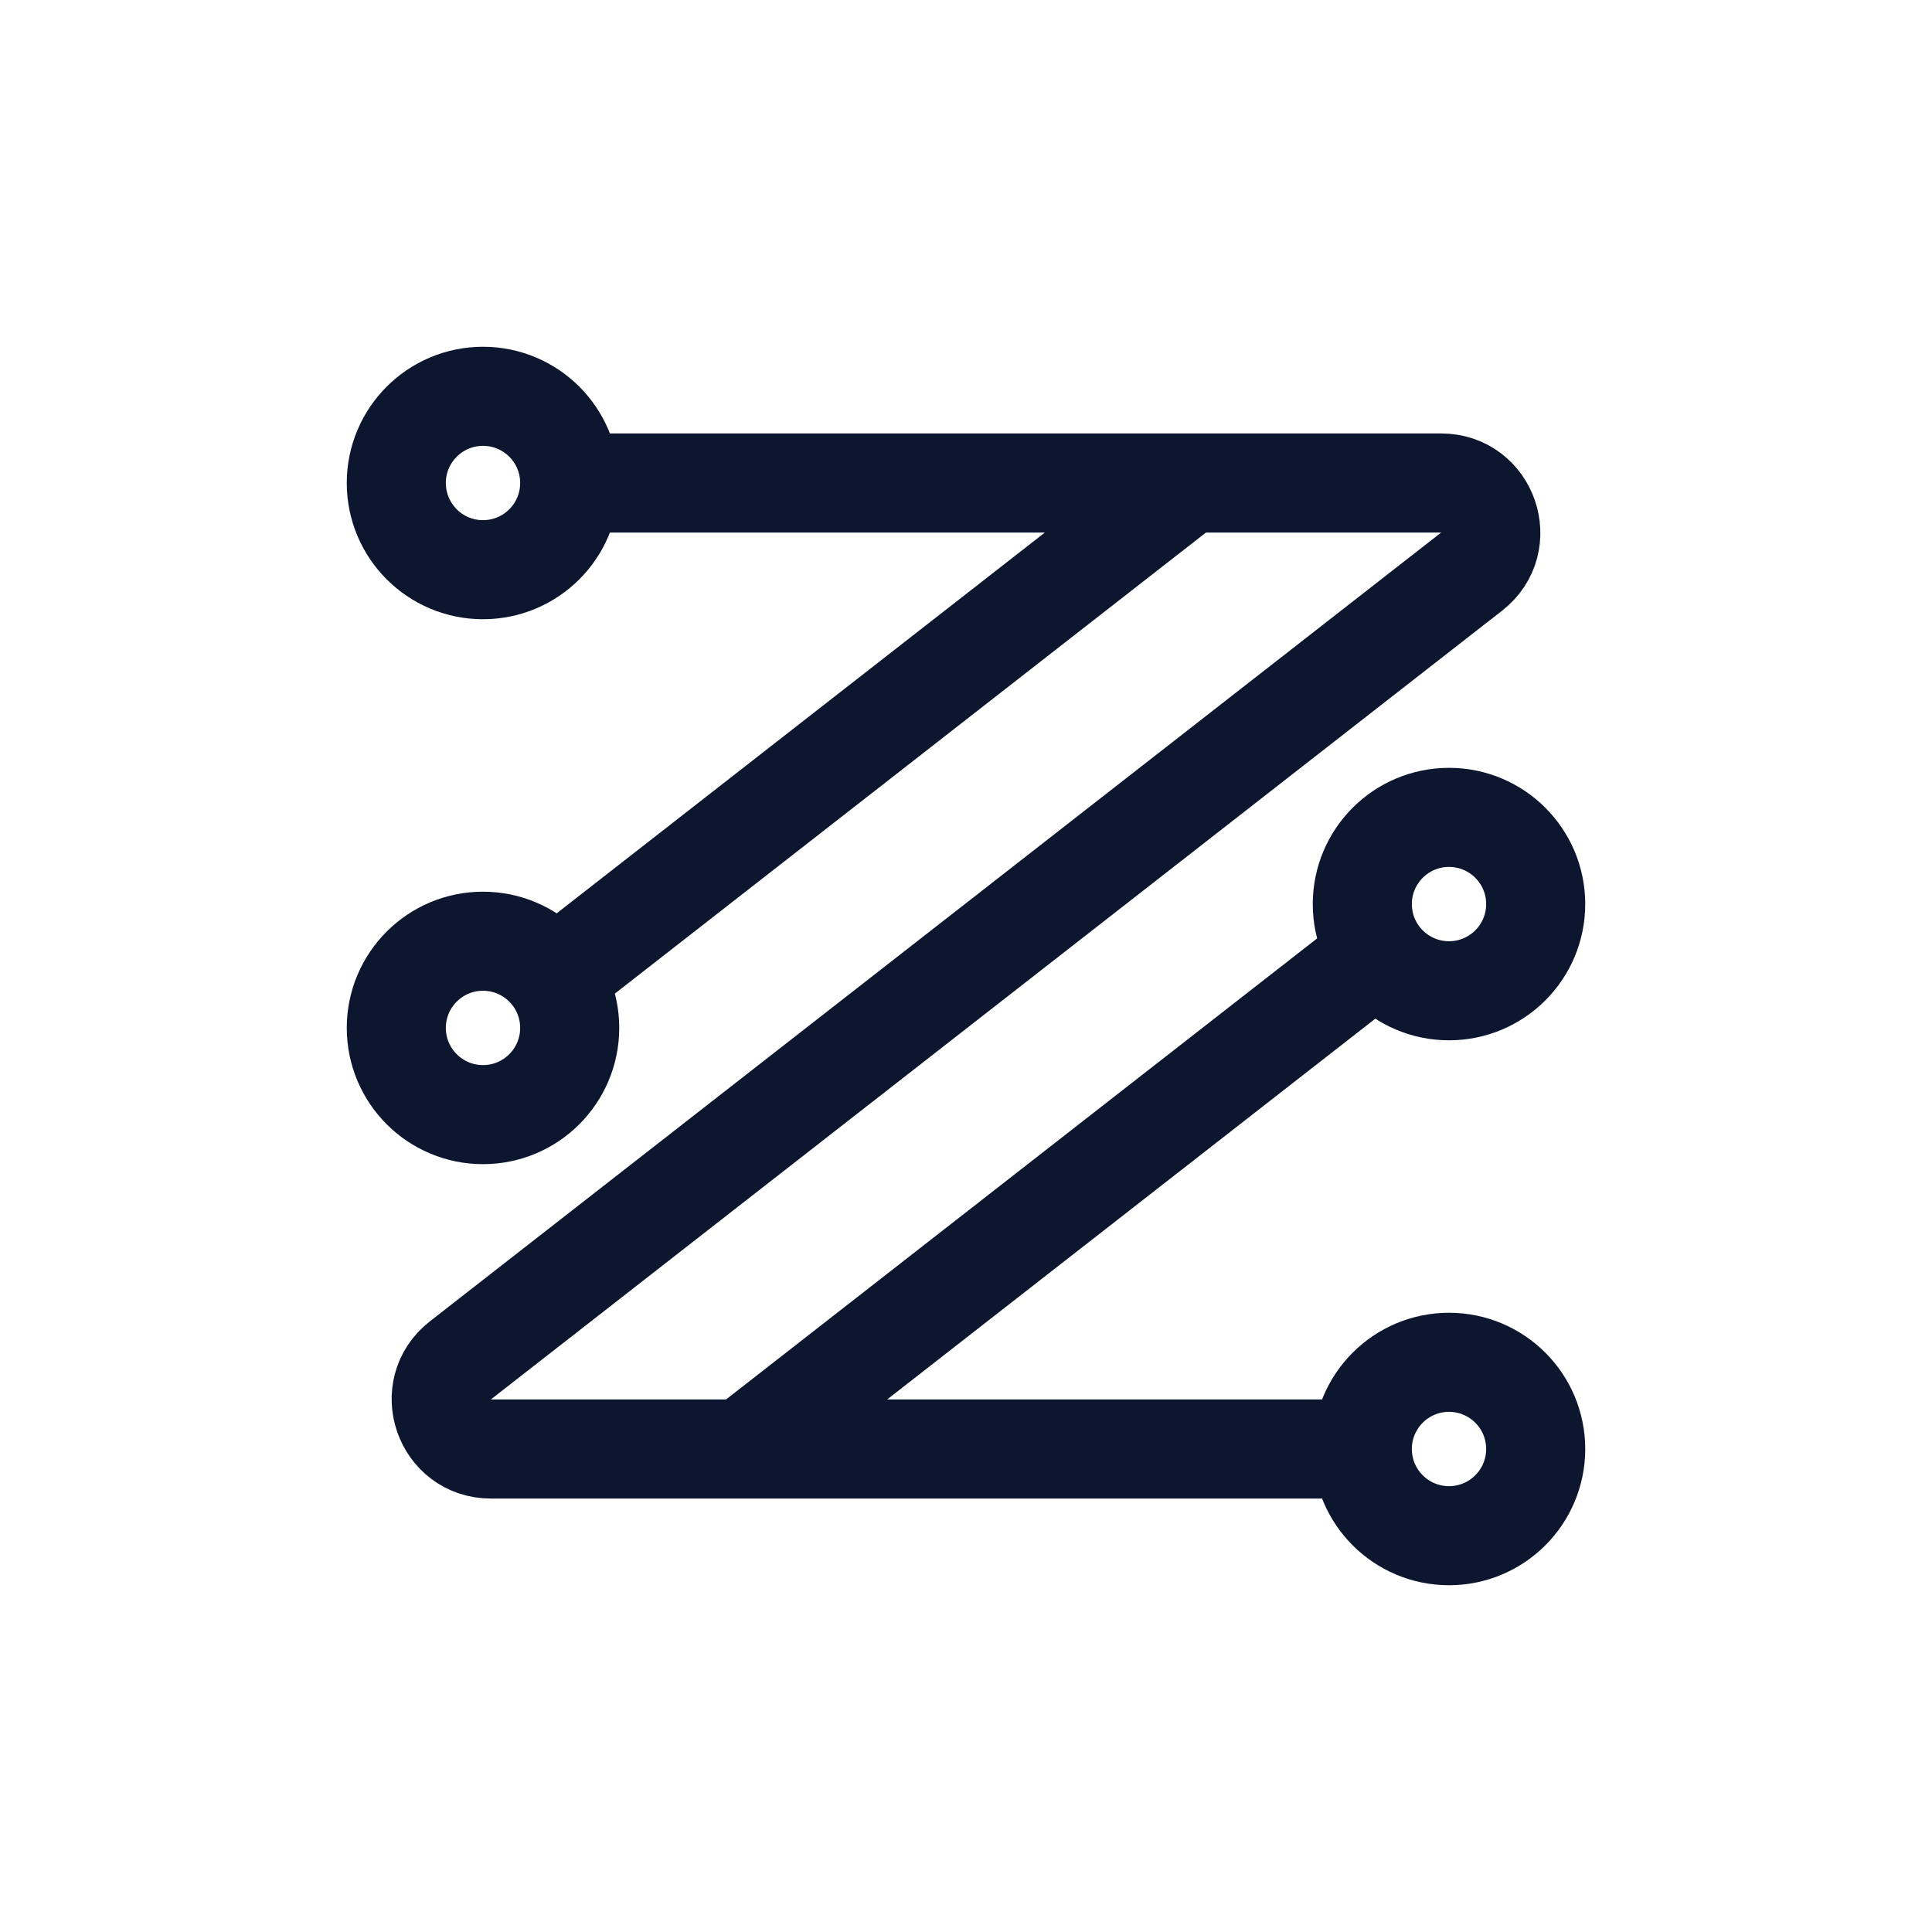 <?xml version="1.0" encoding="UTF-8"?>
<svg xmlns="http://www.w3.org/2000/svg" width="78" height="78" viewBox="0 0 78 78" fill="none">
  <path d="M54.5 58.5H19.816C17.913 58.5 17.085 56.093 18.586 54.923L59.414 23.077C60.915 21.907 60.087 19.5 58.184 19.5H23" stroke="#0D162F" stroke-width="4"></path>
  <path d="M48 19.5L23 39" stroke="#0D162F" stroke-width="4"></path>
  <path d="M19.5 16C21.433 16 23 17.567 23 19.5C23 21.433 21.433 23 19.5 23C17.567 23 16 21.433 16 19.5C16 17.567 17.567 16 19.5 16Z" stroke="#0D162F" stroke-width="4"></path>
  <path d="M19.5 38C21.433 38 23 39.567 23 41.5C23 43.433 21.433 45 19.5 45C17.567 45 16 43.433 16 41.5C16 39.567 17.567 38 19.5 38Z" stroke="#0D162F" stroke-width="4"></path>
  <path d="M58.5 55C60.433 55 62 56.567 62 58.5C62 60.433 60.433 62 58.5 62C56.567 62 55 60.433 55 58.5C55 56.567 56.567 55 58.5 55Z" stroke="#0D162F" stroke-width="4"></path>
  <path d="M58.5 33C60.433 33 62 34.567 62 36.5C62 38.433 60.433 40 58.5 40C56.567 40 55 38.433 55 36.5C55 34.567 56.567 33 58.5 33Z" stroke="#0D162F" stroke-width="4"></path>
  <path d="M30 58.5L55 39" stroke="#0D162F" stroke-width="4"></path>
</svg>
